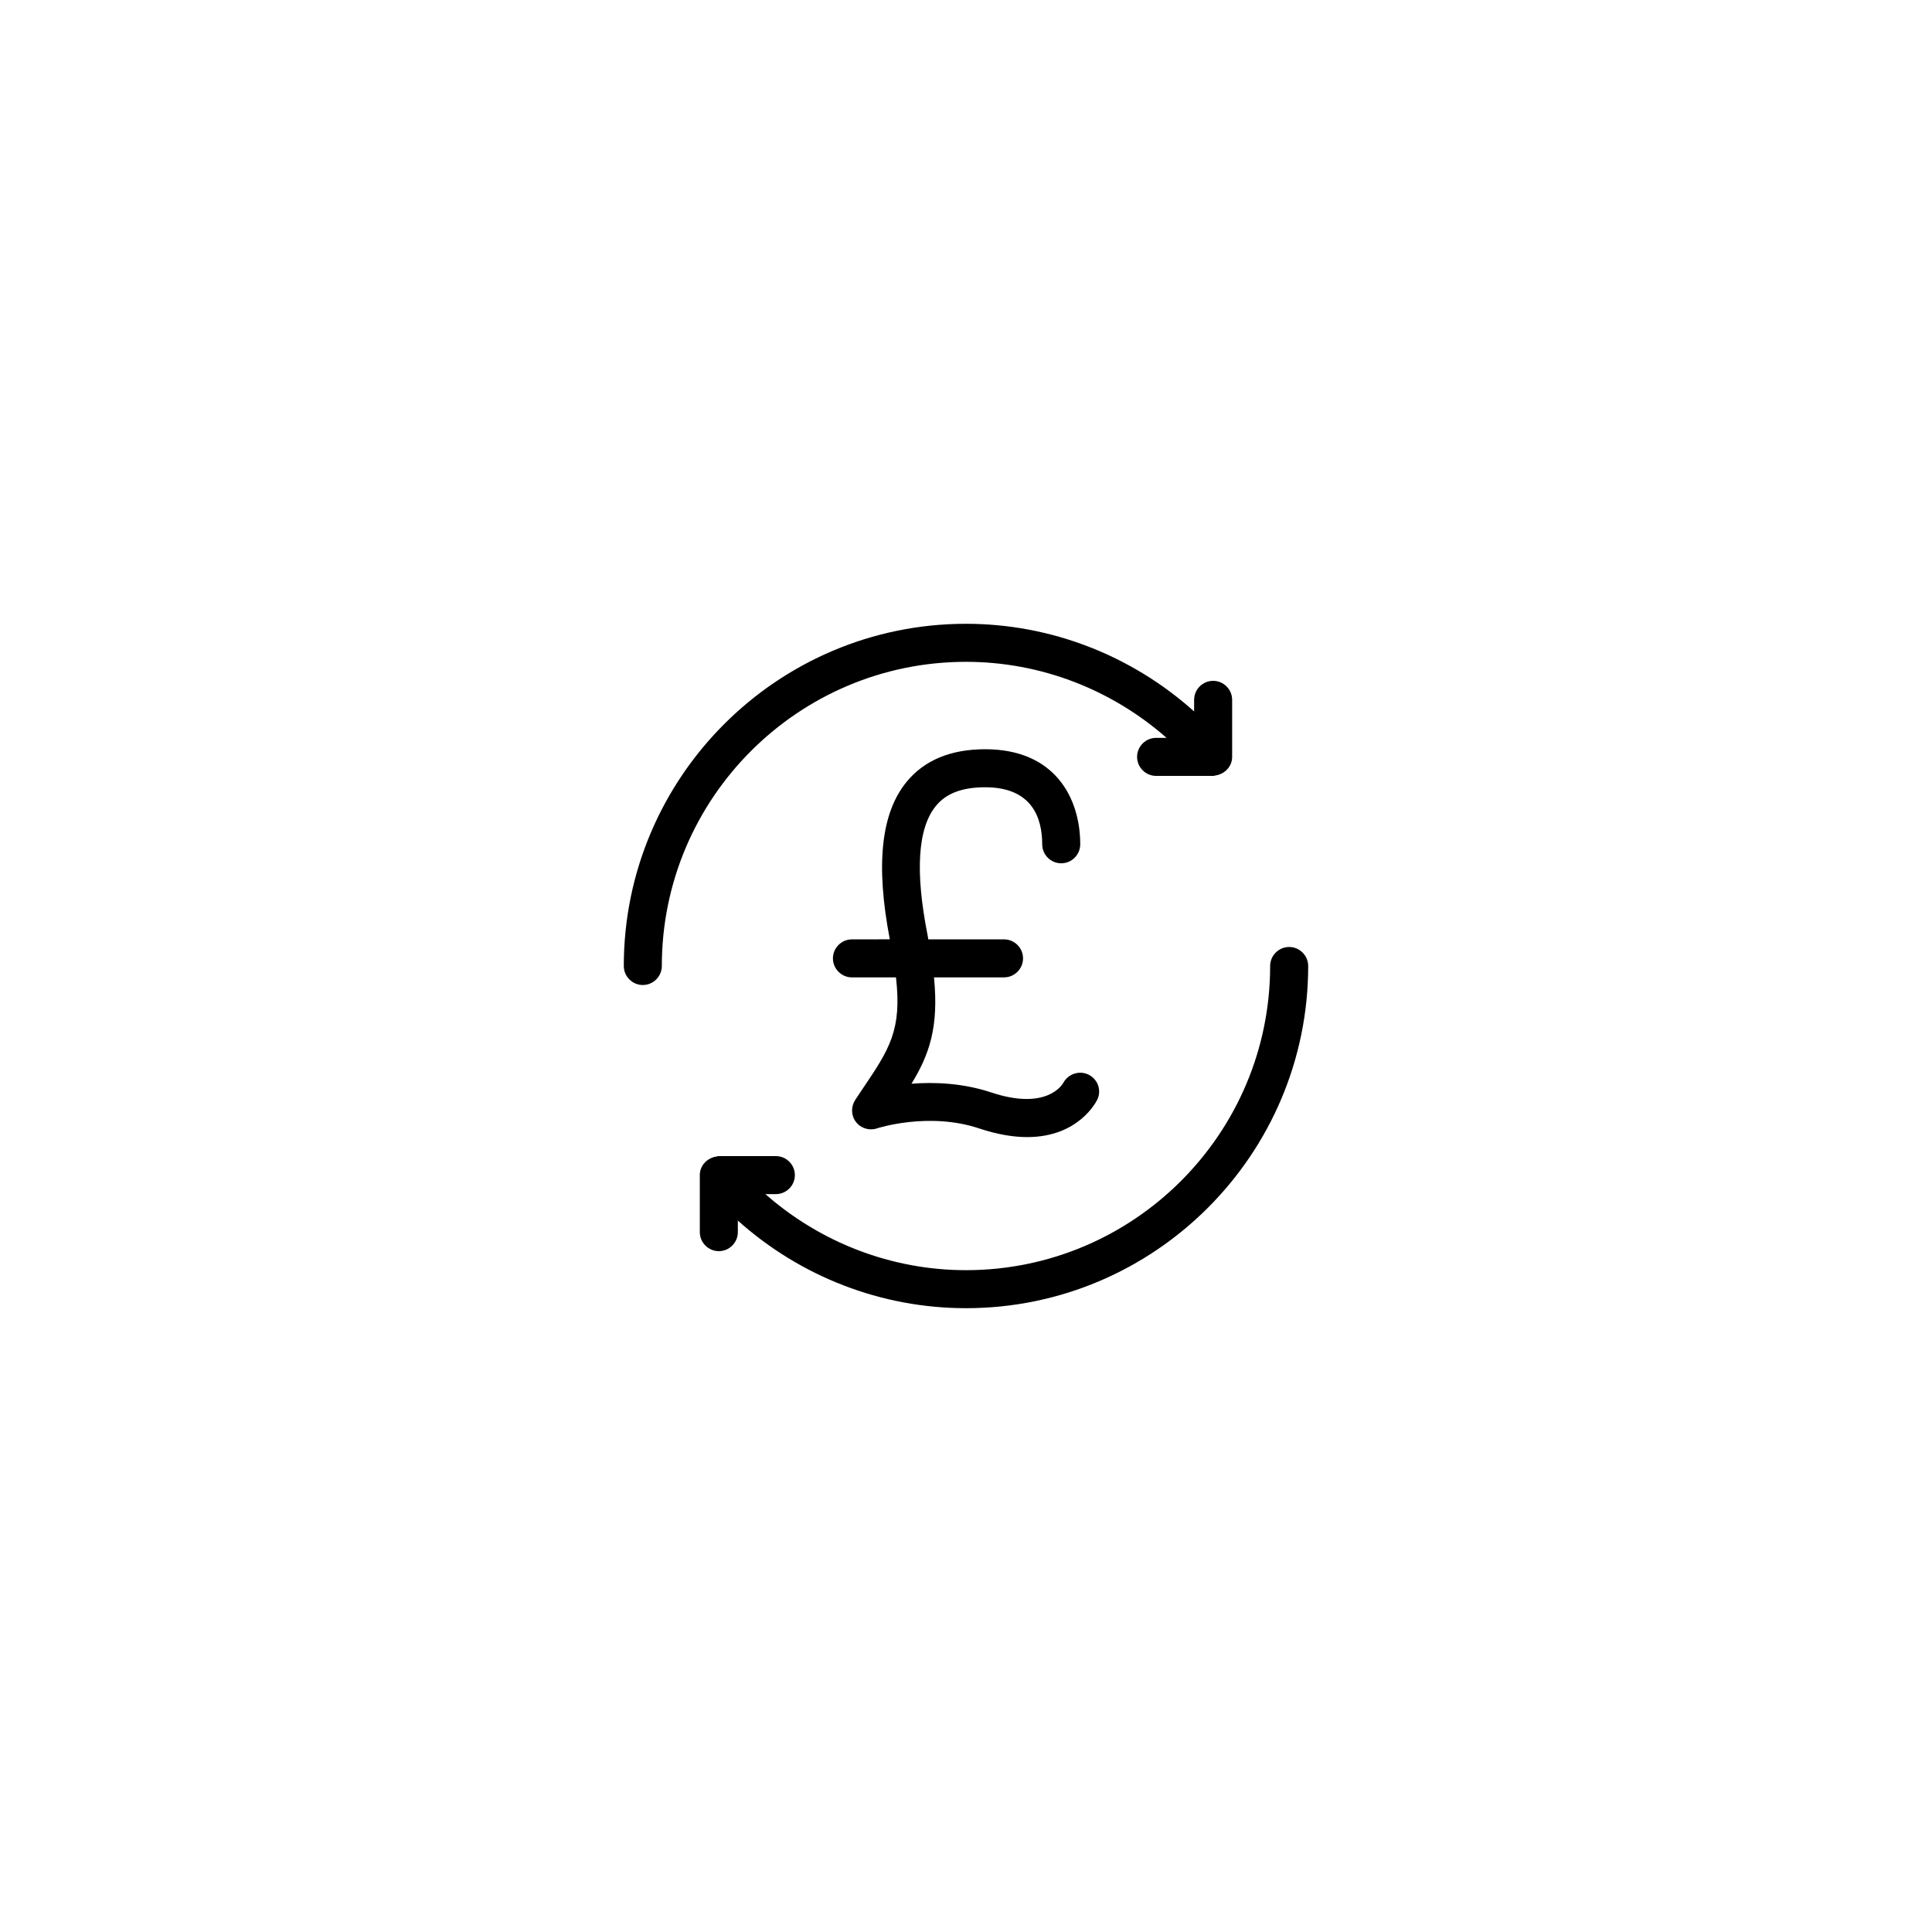 <?xml version="1.0" encoding="UTF-8"?>
<!-- The Best Svg Icon site in the world: iconSvg.co, Visit us! https://iconsvg.co -->
<svg fill="#000000" width="800px" height="800px" version="1.1" viewBox="144 144 512 512" xmlns="http://www.w3.org/2000/svg">
 <g>
  <path d="m400 319.39c19.734 0 38.543 7.305 53.152 20.152h-2.773c-2.769 0-5.039 2.266-5.039 5.039 0 2.769 2.266 5.039 5.039 5.039h15.113c0.293 0 0.586-0.125 0.883-0.168 0.168-0.043 0.379-0.043 0.547-0.125 2.059-0.629 3.609-2.477 3.609-4.746v-15.113c0-2.769-2.266-5.039-5.039-5.039-2.769 0-5.039 2.266-5.039 5.039v3.066c-16.539-14.824-37.949-23.223-60.453-23.223-50.004 0-90.688 40.684-90.688 90.688 0 2.769 2.266 5.039 5.039 5.039 2.769 0 5.039-2.266 5.039-5.039 0-44.461 36.148-80.609 80.609-80.609z"/>
  <path d="m485.64 394.96c-2.769 0-5.039 2.266-5.039 5.039 0 44.461-36.148 80.609-80.609 80.609-19.734 0-38.543-7.305-53.152-20.152h2.769c2.769 0 5.039-2.266 5.039-5.039 0-2.769-2.266-5.039-5.039-5.039h-15.113c-0.293 0-0.586 0.125-0.883 0.168-0.211 0.043-0.379 0.043-0.547 0.125-2.059 0.629-3.609 2.477-3.609 4.746v15.113c0 2.769 2.266 5.039 5.039 5.039 2.769 0 5.039-2.266 5.039-5.039v-3.066c16.543 14.824 37.957 23.219 60.461 23.219 50.004 0 90.688-40.684 90.688-90.688-0.004-2.769-2.269-5.035-5.043-5.035z"/>
  <path d="m372.67 432.45-2.016 3.023c-1.176 1.805-1.133 4.156 0.168 5.836 1.301 1.723 3.57 2.394 5.582 1.723 0.125-0.043 13.688-4.449 27.039 0 4.914 1.637 9.152 2.309 12.762 2.309 13.688 0 18.348-9.445 18.598-9.949 1.176-2.477 0.125-5.375-2.309-6.59-2.434-1.219-5.457-0.211-6.719 2.184-0.168 0.293-4.242 7.473-19.102 2.519-7.598-2.519-15.113-2.769-21.117-2.309 4.746-7.766 7.262-15.031 5.961-28.172l18.559-0.008c2.769 0 5.039-2.266 5.039-5.039 0-2.769-2.266-5.039-5.039-5.039h-20.07c-0.082-0.336-0.082-0.629-0.168-1.008-3.359-16.918-2.644-28.465 2.184-34.344 2.731-3.359 7.012-4.953 13.059-4.953 12.512 0 15.113 8.23 15.113 15.113 0 2.769 2.266 5.039 5.039 5.039 2.769 0 5.039-2.266 5.039-5.039 0-12.176-6.633-25.191-25.191-25.191-9.109 0-16.121 2.898-20.824 8.648-6.801 8.312-8.23 22-4.449 41.73l-10.035 0.008c-2.769 0-5.039 2.266-5.039 5.039 0 2.769 2.266 5.039 5.039 5.039h11.672c1.594 13.98-1.723 18.977-8.773 29.43z"/>
 </g>
</svg>